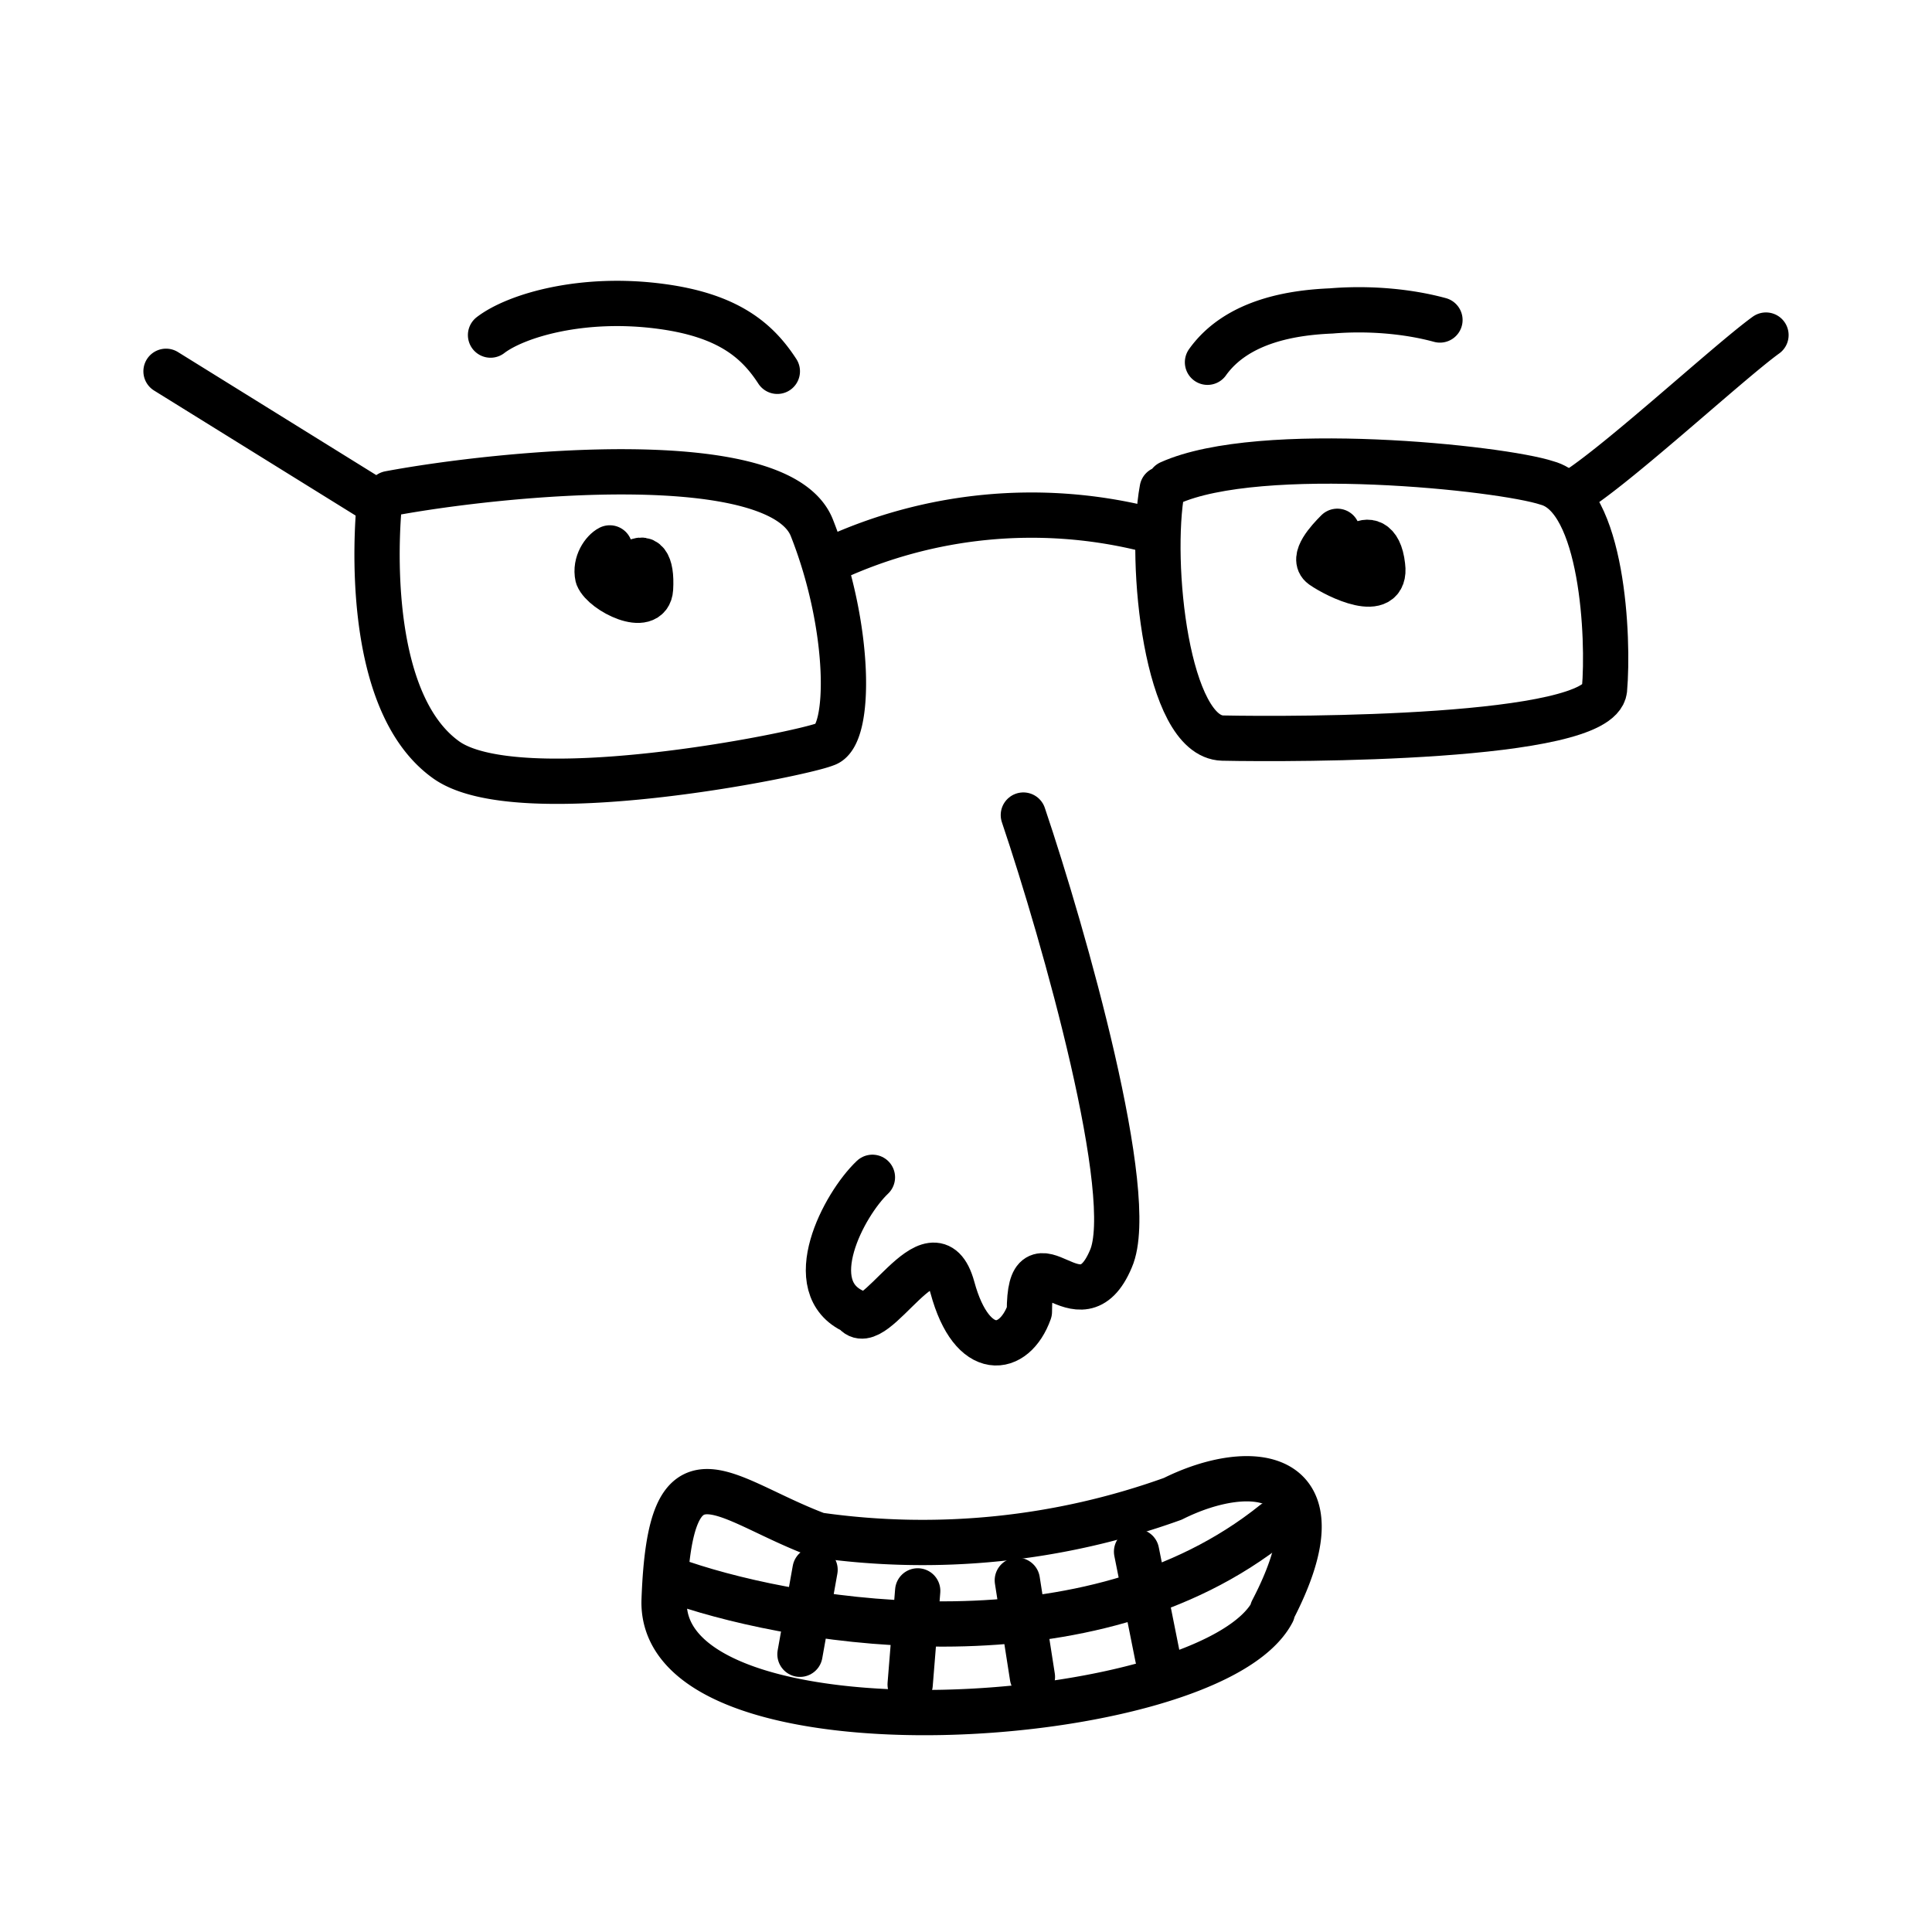<svg xmlns="http://www.w3.org/2000/svg" viewBox="0 0 128 128" fill="none" shape-rendering="auto"><mask id="viewboxMask"><rect width="128" height="128" rx="0" ry="0" x="0" y="0" fill="#fff" /></mask><g mask="url(#viewboxMask)"><g transform="translate(7 4)"><g stroke="#000" stroke-width="3" stroke-linecap="round" stroke-linejoin="round"><path d="M25.5 18.2c1.7-1.3 6.1-2.6 11.3-1.9 4.5.6 6.4 2.3 7.7 4.3M73 20c2-2.8 5.8-3.3 8.2-3.4 2.4-.2 5 0 7.2.6M4 20.6l13.7 8.5M48.2 33A31.5 31.5 0 0 1 68.7 31M96.9 28.8c2.5-1.3 10.6-8.8 13.1-10.6M18.1 29.7c-.3 3.7-.4 13.1 4.4 16.6 4.7 3.5 23.5-.3 25.2-1 1.7-.5 1.7-7.7-.9-14.3-2.1-5.5-20.5-3.7-28-2.3"/><path d="M70.5 28c6-2.7 22-1 25 0 3.7 1 4.1 10.3 3.8 13.7C98.9 45 78.8 45 74 44.9c-3.7-.1-4.9-11.6-4-16.5M33.4 32.3c-.4.2-1 1-.8 1.9.4 1 3.4 2.5 3.5.8.1-1.7-.4-2.3-1.2-1.6"/><path d="M81.6 31.2c-.6.6-1.7 1.8-1 2.3 1 .7 4.3 2.3 4 0-.2-1.8-1.1-1.7-1.5-1.4l-.8.8"/></g></g><g transform="translate(47 46)"><path d="M20.8 8c2.7 8 7.6 25.3 5.8 29.4-2.1 5-5.4-2.3-5.4 3.5-1 2.8-3.8 3.2-5.1-1.6-1.3-4.7-5.2 3.5-6.5 1.6-3.6-1.6-.7-7.1 1.2-8.9" stroke="#000" stroke-width="3" stroke-linecap="round" stroke-linejoin="round"/></g><g transform="translate(30 93)"><g stroke="#000" stroke-width="3" stroke-linecap="round" stroke-linejoin="round"><path d="M54.3 13.7c4.9-9.4-1.4-10-6.6-7.4a48.9 48.9 0 0 1-23.5 2.4C17.8 6.3 14.4 2 14 13c-.4 11 36.2 8.6 40.3.8Z"/><path d="M15.2 11.9c8 2.7 27 5.8 39.2-4M24 11l-1 5.6M30.8 12.4l-.5 6.2M37.4 11.7l1 6.4M45.3 9.8l1.4 7"/></g></g></g></svg>